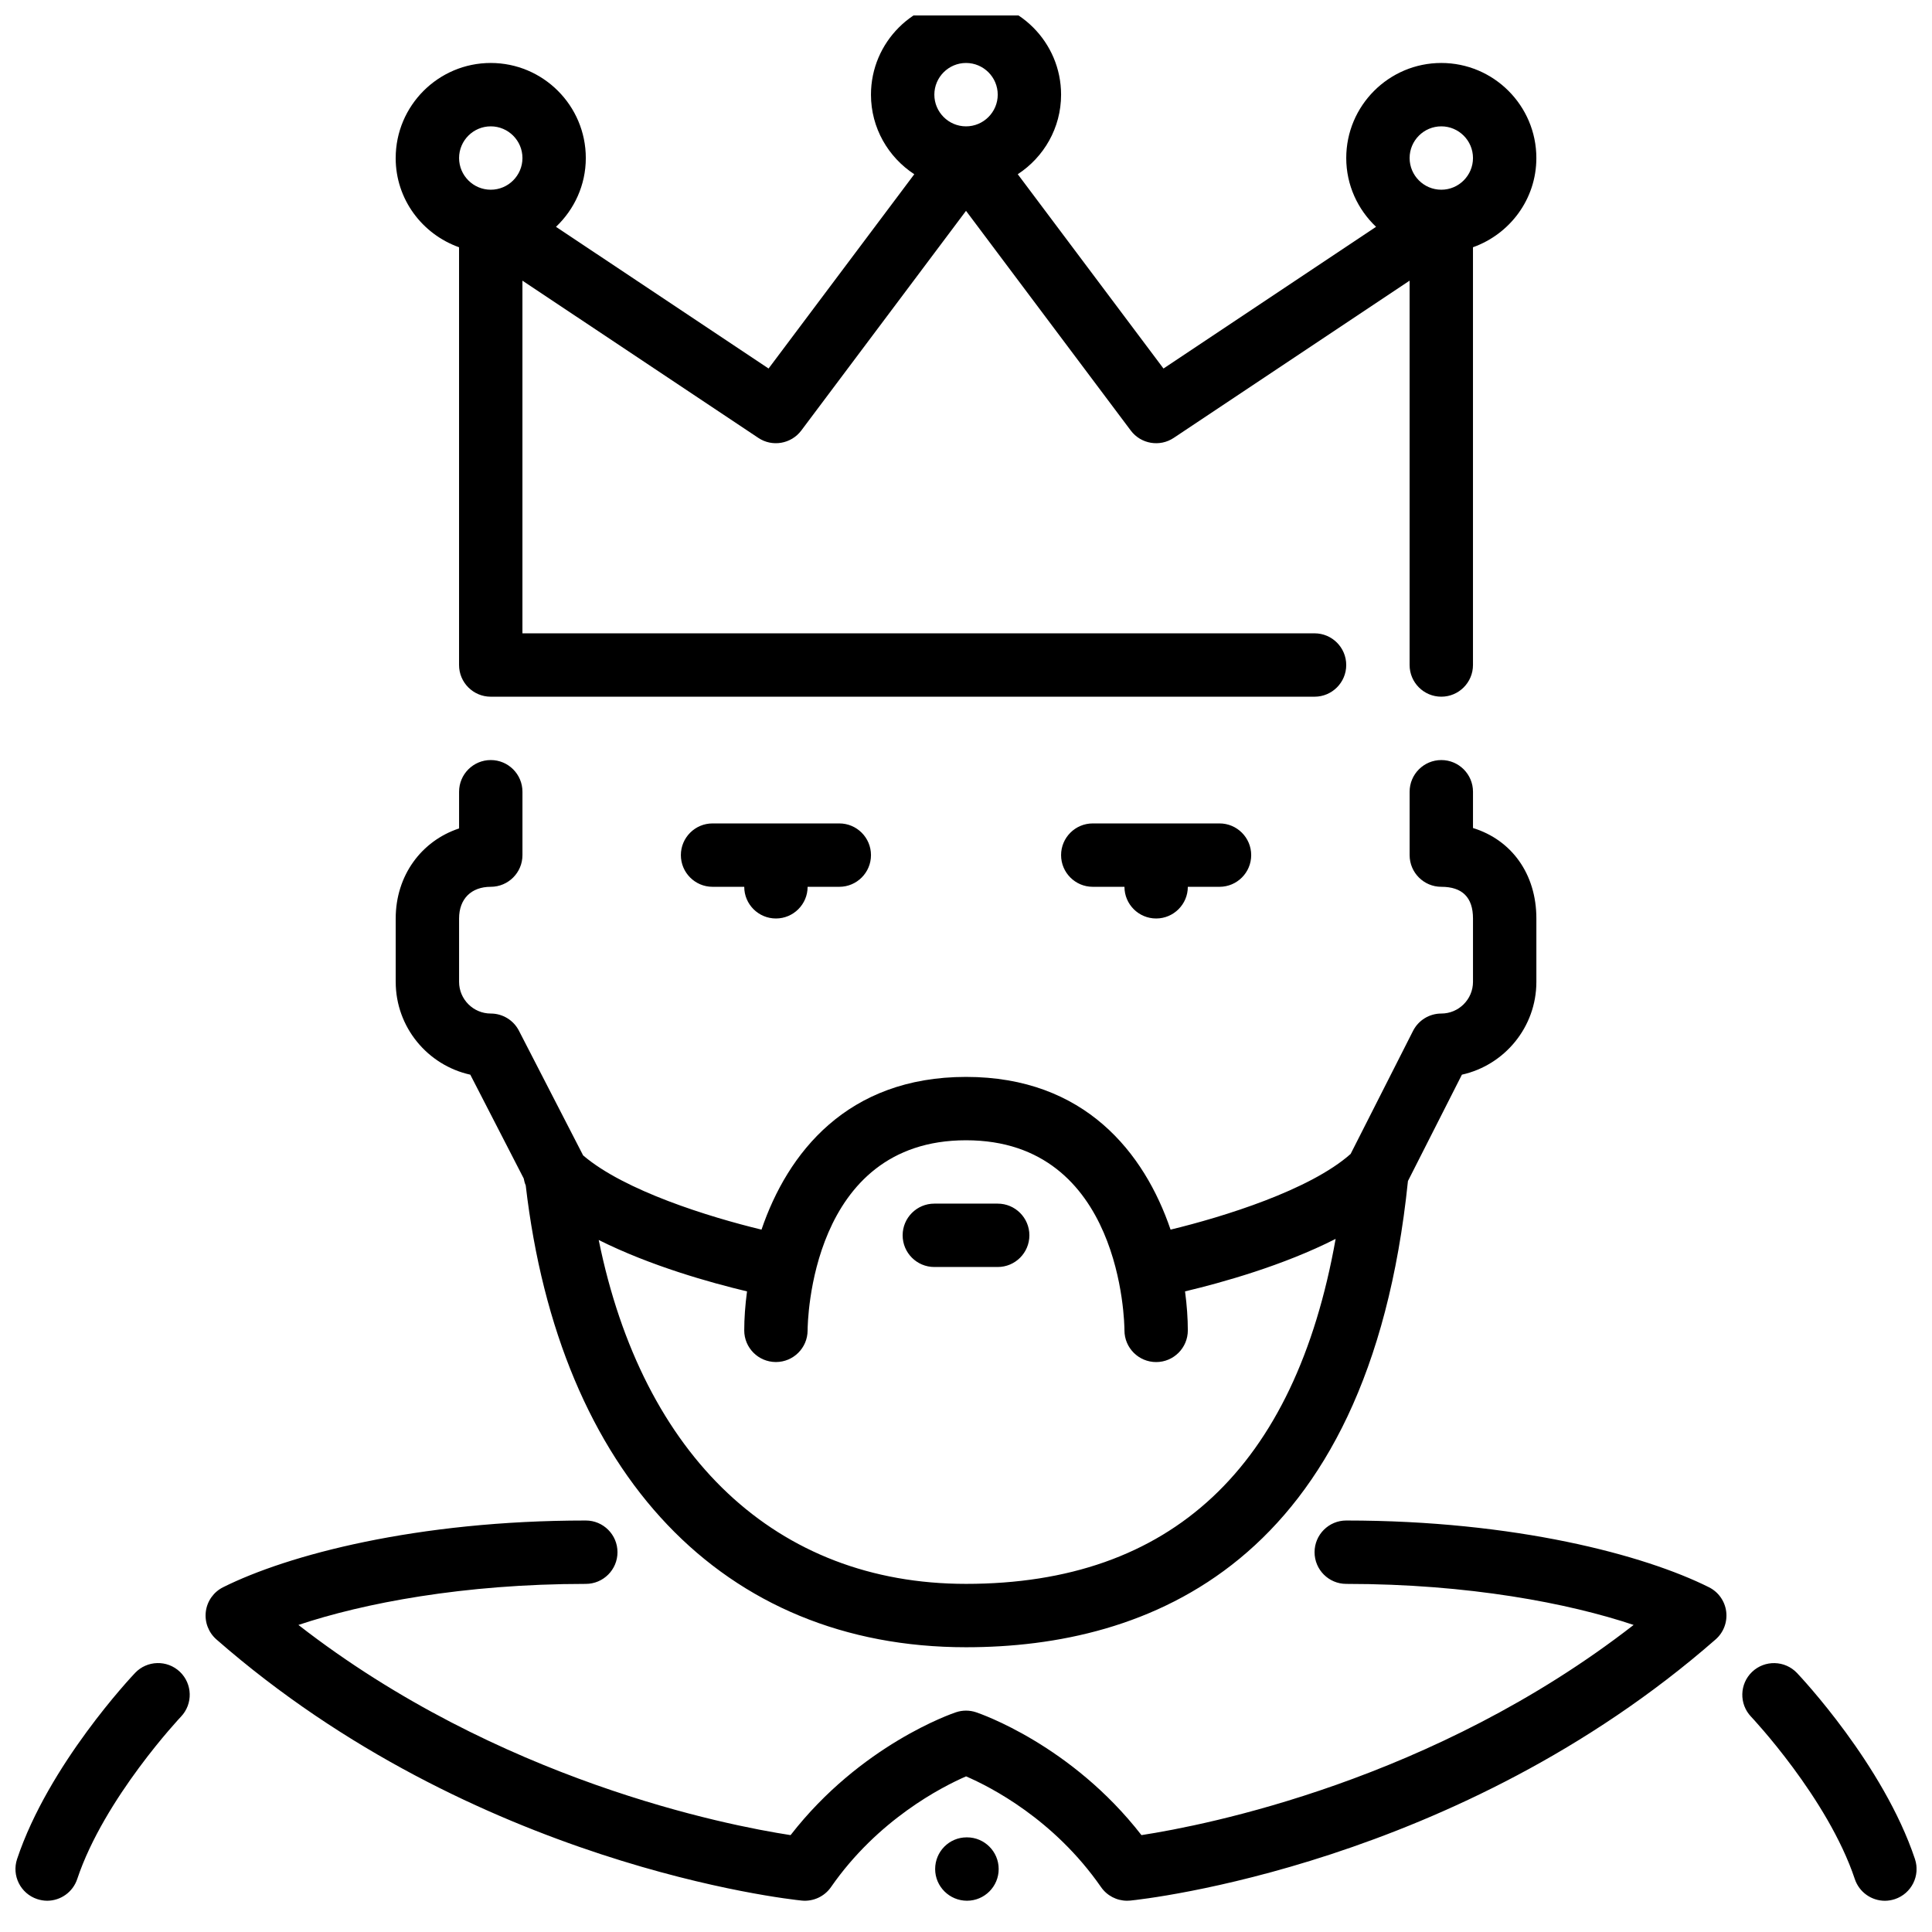 <?xml version="1.0" encoding="UTF-8"?>
<!-- Uploaded to: SVG Repo, www.svgrepo.com, Generator: SVG Repo Mixer Tools -->
<svg width="800px" height="800px" version="1.1" viewBox="144 144 512 512" xmlns="http://www.w3.org/2000/svg">
 <defs>
  <clipPath id="a">
   <path d="m148.09 148.09h503.81v499.91h-503.81z"/>
  </clipPath>
 </defs>
 <g clip-path="url(#a)">
  <path d="m383.21 471.37c0-4.633 3.762-8.395 8.395-8.395h16.797c4.633 0 8.395 3.762 8.395 8.395 0 4.637-3.762 8.398-8.395 8.398h-16.797c-4.633 0-8.395-3.762-8.395-8.398zm-203.41 115.97c-0.93 0.984-22.922 24.309-31.27 49.316-1.469 4.398 0.914 9.152 5.316 10.621 0.879 0.285 1.77 0.438 2.652 0.438 3.512 0 6.793-2.234 7.969-5.754 7.137-21.402 27.305-42.84 27.516-43.051 3.184-3.367 3.039-8.68-0.316-11.871-3.359-3.191-8.676-3.051-11.867 0.301zm69.062-401.46c0-13.887 11.305-25.191 25.191-25.191 13.891 0 25.191 11.305 25.191 25.191 0 7.18-3.055 13.637-7.902 18.23l56.336 37.551 38.617-51.488c-6.894-4.504-11.48-12.254-11.48-21.086 0-13.887 11.305-25.191 25.191-25.191 13.887 0 25.191 11.305 25.191 25.191 0 8.832-4.586 16.582-11.48 21.086l38.617 51.488 56.336-37.551c-4.844-4.594-7.902-11.051-7.902-18.23 0-13.887 11.301-25.191 25.191-25.191 13.887 0 25.191 11.305 25.191 25.191 0 10.934-7.039 20.16-16.797 23.645v110.71c0 4.633-3.762 8.395-8.395 8.395-4.637 0-8.398-3.762-8.398-8.395v-101.86l-62.512 41.672c-3.695 2.469-8.699 1.621-11.379-1.945l-43.664-58.227-43.664 58.227c-2.688 3.559-7.684 4.414-11.375 1.945l-62.516-41.672v93.465h209.92c4.633 0 8.395 3.762 8.395 8.398 0 4.633-3.762 8.395-8.395 8.395h-218.32c-4.633 0-8.395-3.762-8.395-8.395v-110.71c-9.758-3.477-16.797-12.703-16.797-23.637zm268.7 0c0 4.629 3.769 8.398 8.398 8.398 4.625 0 8.395-3.769 8.395-8.398 0-4.625-3.769-8.395-8.395-8.395-4.629 0-8.398 3.769-8.398 8.395zm-125.95-16.793c0 4.625 3.773 8.398 8.398 8.398s8.398-3.773 8.398-8.398-3.773-8.398-8.398-8.398-8.398 3.773-8.398 8.398zm-125.95 16.793c0 4.629 3.769 8.398 8.395 8.398 4.629 0 8.398-3.769 8.398-8.398 0-4.625-3.769-8.395-8.398-8.395-4.625 0-8.395 3.769-8.395 8.395zm-16.797 218.32v-16.793c0-11.387 6.812-20.555 16.797-23.863v-9.723c0-4.637 3.762-8.398 8.395-8.398 4.637 0 8.398 3.762 8.398 8.398v16.793c0 4.637-3.762 8.398-8.398 8.398-5.18 0-8.395 3.215-8.395 8.395v16.793c0 4.629 3.769 8.398 8.395 8.398 3.148 0 6.031 1.762 7.465 4.551l17.012 33.043c10.969 9.387 33.453 16.332 47.273 19.672 6.902-20.262 22.672-40.473 54.203-40.473s47.301 20.211 54.203 40.473c14.012-3.391 36.93-10.477 47.719-20.059l16.539-32.613c1.438-2.82 4.324-4.594 7.492-4.594 4.625 0 8.395-3.769 8.395-8.398v-16.793c0-5.574-2.82-8.395-8.395-8.395-4.637 0-8.398-3.762-8.398-8.398v-16.793c0-4.637 3.762-8.398 8.398-8.398 4.633 0 8.395 3.762 8.395 8.398v9.613c10.203 3.148 16.797 12.141 16.797 23.973v16.793c0 12.016-8.457 22.094-19.734 24.598l-14.301 28.188c-10.484 102.06-69.398 123.55-117.11 123.55-64.336 0-107.79-45.723-116.69-122.42-0.277-0.578-0.395-1.184-0.527-1.805l-14.156-27.508c-11.297-2.488-19.77-12.57-19.77-24.605zm92.367 92.367c0-3.125 0.242-6.633 0.738-10.336-9.605-2.285-25.543-6.727-39.305-13.621 11.656 57.395 47.047 91.133 97.344 91.133 54.328 0 87.16-30.809 97.949-91.426-13.887 7.07-30.16 11.594-39.91 13.914 0.496 3.703 0.738 7.211 0.738 10.336 0 4.633-3.762 8.395-8.395 8.395-4.637 0-8.398-3.762-8.398-8.395-0.008-2.039-0.707-50.383-41.984-50.383s-41.977 48.344-41.984 50.398c-0.016 4.629-3.777 8.371-8.395 8.371h-0.02c-4.633-0.008-8.379-3.762-8.379-8.387zm-8.398-134.35c-4.633 0-8.395 3.762-8.395 8.398s3.762 8.398 8.395 8.398h8.398c0 4.633 3.762 8.395 8.398 8.395 4.633 0 8.395-3.762 8.395-8.395h8.398c4.633 0 8.395-3.762 8.395-8.398s-3.762-8.398-8.395-8.398zm100.76 0c-4.633 0-8.395 3.762-8.395 8.398s3.762 8.398 8.395 8.398h8.398c0 4.633 3.762 8.395 8.398 8.395 4.633 0 8.395-3.762 8.395-8.395h8.398c4.633 0 8.395-3.762 8.395-8.398s-3.762-8.398-8.395-8.398zm217.89 274.45c-8.348-25.008-30.336-48.332-31.27-49.316-3.199-3.359-8.516-3.484-11.875-0.301-3.356 3.199-3.492 8.512-0.301 11.871 0.203 0.211 20.336 21.562 27.508 43.051 1.176 3.519 4.461 5.754 7.969 5.754 0.883 0 1.773-0.152 2.652-0.438 4.402-1.469 6.785-6.223 5.316-10.621zm-54.598-72.031c-17.086-8.547-51.32-17.684-96.117-17.684-4.633 0-8.395 3.762-8.395 8.398 0 4.637 3.762 8.398 8.395 8.398 32.496 0 59.039 5.144 76.16 10.879-53.07 41.281-113.44 53.086-130.43 55.699-18.582-23.926-42.766-32.203-43.84-32.562-1.727-0.574-3.574-0.574-5.305 0-1.074 0.359-25.258 8.637-43.84 32.562-16.996-2.613-77.359-14.418-130.43-55.699 17.121-5.734 43.664-10.879 76.16-10.879 4.637 0 8.398-3.762 8.398-8.398 0-4.637-3.762-8.398-8.398-8.398-44.797 0-79.031 9.137-96.117 17.684-2.504 1.246-4.227 3.664-4.578 6.441-0.352 2.773 0.699 5.543 2.797 7.383 68.41 59.859 151.62 68.859 155.13 69.215 3.004 0.301 6.004-1.059 7.742-3.57 12.418-17.883 29.352-26.543 35.801-29.348 6.457 2.781 23.262 11.336 35.773 29.348 1.578 2.277 4.164 3.609 6.891 3.609 0.289 0 0.562-0.008 0.852-0.039 3.508-0.355 86.719-9.355 155.13-69.215 2.102-1.84 3.148-4.609 2.797-7.383-0.352-2.777-2.074-5.195-4.578-6.441zm-196.62 66.285h-0.086c-4.637 0-8.355 3.762-8.355 8.398 0 4.633 3.797 8.395 8.441 8.395 4.633 0 8.395-3.762 8.395-8.395 0-4.637-3.762-8.398-8.395-8.398z" fill-rule="evenodd"/>
 </g>
</svg>